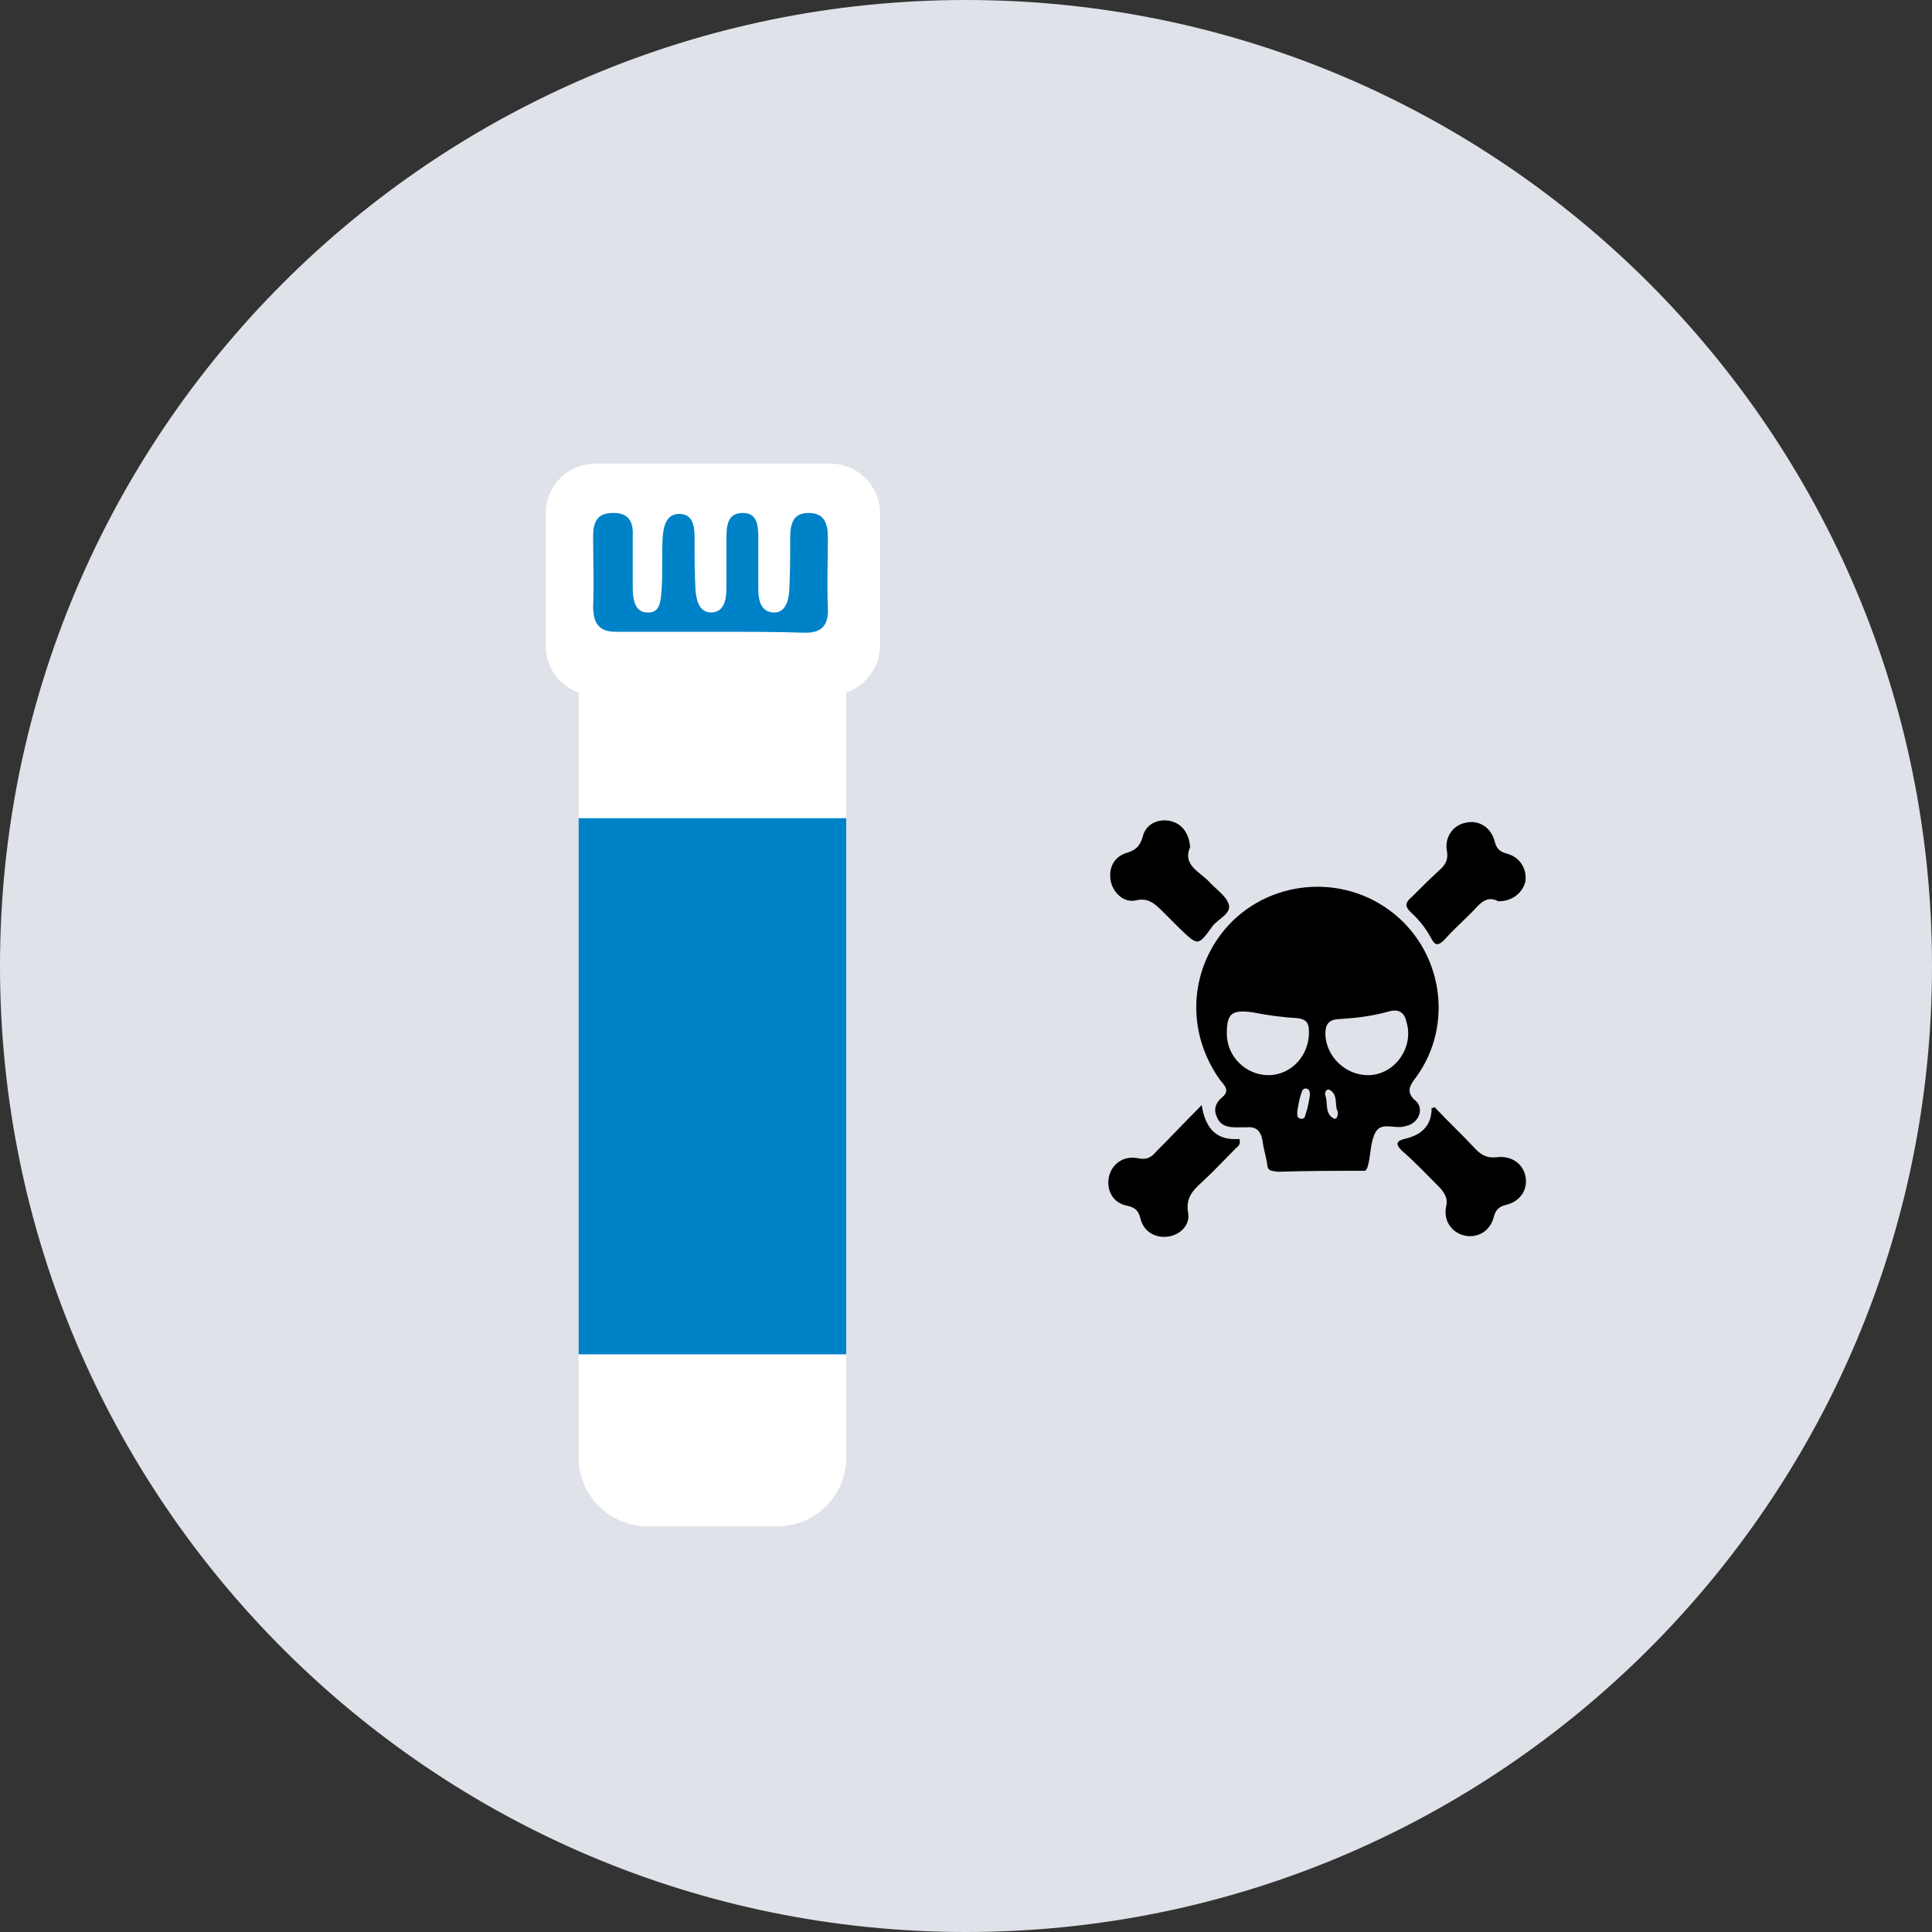 <?xml version="1.0" encoding="utf-8"?>
<svg version="1.1" id="layer_1" xmlns="http://www.w3.org/2000/svg" xmlns:xlink="http://www.w3.org/1999/xlink" x="0px" y="0px"
	 viewBox="0 0 200 200" style="enable-background:new 0 0 200 200;" xml:space="preserve">
<rect x="0" y="0" width="200" height="200" fill="#333333" stroke="none"/>
<style type="text/css">
	.st0{fill:#DFE2E8;}
	.st1{fill:#FFFFFF;}
	.st2{fill:#0082C8;}
</style>
<path class="st0" d="M100,200L100,200C44.8,200,0,155.2,0,100v0C0,44.8,44.8,0,100,0h0c55.2,0,100,44.8,100,100v0
	C200,155.2,155.2,200,100,200z"/>
<path class="st1" d="M80.5,158H67c-3.9,0-7.1-3.2-7.1-7.1V63.6c0-4.8,3.9-8.6,8.6-8.6H79c4.8,0,8.6,3.9,8.6,8.6v87.3
	C87.6,154.8,84.4,158,80.5,158z"/>
<rect x="59.9" y="84.7" class="st2" width="27.7" height="55.5"/>
<path class="st1" d="M85.9,72H61.6c-2.8,0-5.1-2.3-5.1-5.1V53.1c0-2.8,2.3-5.1,5.1-5.1h24.4c2.8,0,5.1,2.3,5.1,5.1v13.9
	C91,69.7,88.7,72,85.9,72z"/>
<path d="M148.5,114.6c1.4,1.5,2.9,2.9,4.3,4.4c0.6,0.6,1.2,0.9,2.1,0.8c1.5-0.2,2.7,0.6,3,1.9c0.3,1.3-0.4,2.6-1.9,3
	c-0.9,0.2-1.2,0.6-1.4,1.4c-0.4,1.4-1.7,2.1-3,1.8c-1.3-0.3-2.2-1.5-1.9-3c0.2-0.8-0.1-1.3-0.6-1.9c-1.3-1.3-2.6-2.7-4-3.9
	c-0.7-0.7-0.5-1,0.3-1.2c1.7-0.4,2.8-1.3,2.8-3.2C148.3,114.7,148.4,114.7,148.5,114.6z"/>
<path d="M124.4,114.4c0.4,2.6,1.7,3.7,3.9,3.5c0.2,0.6-0.2,0.8-0.4,1c-1.1,1.1-2.2,2.3-3.4,3.4c-1,0.9-1.8,1.7-1.5,3.3
	c0.2,1.2-0.8,2.2-2,2.4c-1.3,0.2-2.5-0.4-2.9-1.7c-0.2-0.9-0.5-1.3-1.5-1.5c-1.4-0.3-2.1-1.6-1.8-3c0.3-1.3,1.5-2.2,3-1.9
	c0.9,0.2,1.4-0.1,1.9-0.7C121.3,117.6,122.7,116.1,124.4,114.4z"/>
<path d="M155.1,93.3c-1.3-0.7-2,0.4-2.8,1.2c-0.9,0.9-1.9,1.8-2.8,2.8c-0.5,0.5-0.9,0.7-1.3-0.1c-0.6-1.1-1.3-2-2.2-2.8
	c-0.6-0.6-0.5-1,0.1-1.5c1-1,2-2,3.1-3c0.5-0.5,0.7-1,0.6-1.7c-0.3-1.4,0.5-2.7,1.8-3c1.4-0.4,2.7,0.4,3.1,1.8
	c0.2,0.9,0.6,1.2,1.4,1.4c1.3,0.4,2,1.6,1.8,2.9C157.6,92.4,156.6,93.3,155.1,93.3z"/>
<path d="M123.2,87.7c-0.8,1.8,0.9,2.5,1.9,3.5c0.7,0.8,1.8,1.5,2.1,2.4c0.3,1-1.1,1.5-1.7,2.3c-1.5,2.1-1.5,2-3.4,0.2
	c-0.6-0.6-1.1-1.1-1.7-1.7c-0.8-0.8-1.5-1.5-2.8-1.2c-1.2,0.3-2.3-0.7-2.6-1.9c-0.3-1.4,0.3-2.6,1.6-3c1-0.3,1.4-0.7,1.7-1.7
	c0.3-1.3,1.6-1.9,2.9-1.6C122.4,85.3,123.1,86.3,123.2,87.7z"/>
<path d="M131.2,120.7c1.4,0.5,2.9,0.2,4.4,0.3c1.9,0.1,3.8-0.3,5.7,0.2c-3,0-6,0-9,0.1C131.8,121.2,131.3,121.3,131.2,120.7z"/>
<path d="M146.6,111.5c4-5.5,2.7-13.3-2.8-17.3c-5.5-4-13.3-2.9-17.4,2.5c-3.4,4.5-3.4,10.5-0.1,15.1c0.4,0.5,1.1,1.1,0.2,1.8
	c-0.7,0.6-0.9,1.3-0.5,2.1c0.4,0.9,1.2,1,2,1c0.3,0,0.7,0,1,0c1-0.1,1.5,0.3,1.7,1.4c0.1,0.9,0.4,1.7,0.5,2.6c0.4,0.6,1,0.4,1.5,0.4
	c2.9,0.1,5.7-0.1,8.6,0.1c0.3-0.2,0.3-0.6,0.4-0.9c0.2-1,0.2-2.2,0.7-3.1c0.6-1.1,2-0.3,3-0.6c0.1,0,0.3-0.1,0.4-0.1
	c1.1-0.4,1.6-1.7,0.8-2.5C145.5,113.1,145.9,112.4,146.6,111.5z M131.3,111.3c-2.3,0-4.3-1.9-4.3-4.3c0-2.1,0.5-2.5,2.7-2.2
	c1.5,0.3,3,0.5,4.6,0.6c0.9,0.1,1.2,0.5,1.2,1.3C135.6,109.2,133.7,111.3,131.3,111.3z M135.6,113.4c-0.1,0.6-0.2,1.2-0.4,1.8
	c-0.1,0.3-0.1,0.7-0.6,0.6c-0.4-0.1-0.3-0.5-0.3-0.8c0.1-0.6,0.2-1.2,0.4-1.8c0.1-0.3,0.2-0.6,0.6-0.5
	C135.6,112.8,135.6,113.1,135.6,113.4z M138.1,115.8c-1-0.5-0.6-1.6-0.9-2.4c-0.1-0.3,0.1-0.7,0.4-0.6c1,0.5,0.5,1.7,0.9,2.3
	C138.5,115.5,138.4,115.9,138.1,115.8z M141.6,111.3c-2.3,0-4.3-1.9-4.4-4.2c0-0.9,0.2-1.5,1.3-1.6c1.8-0.1,3.5-0.3,5.3-0.8
	c1.1-0.3,1.6,0.2,1.8,1.1C146.4,108.4,144.4,111.3,141.6,111.3z"/>
<path class="st2" d="M73.7,65.4c-3.3,0-6.7,0-10,0c-1.6,0-2.3-0.8-2.3-2.6c0.1-2.4,0-4.9,0-7.3c0-1.7,0.6-2.4,2.1-2.4
	c1.4,0,2.1,0.7,2,2.4c0,1.8,0,3.5,0,5.3c0,1.2,0.2,2.6,1.5,2.6c1.4,0.1,1.4-1.3,1.5-2.5c0.1-1.8,0-3.5,0.1-5.3
	c0.1-1.2,0.4-2.4,1.7-2.4c1.4,0,1.6,1.2,1.6,2.4c0,1.8,0,3.7,0.1,5.5c0.1,1.1,0.4,2.3,1.6,2.3c1.3,0,1.6-1.2,1.6-2.5
	c0-1.7,0-3.4,0-5.1c0-1.4,0.1-2.7,1.7-2.7c1.5,0,1.6,1.3,1.6,2.6c0,1.8,0,3.5,0,5.3c0,1.2,0.3,2.3,1.5,2.4c1.2,0.1,1.6-1,1.7-2.2
	c0.1-1.8,0.1-3.7,0.1-5.5c0-1.5,0.3-2.6,1.9-2.6c1.5,0,2,0.9,2,2.5c0,2.4-0.1,4.9,0,7.3c0.1,1.9-0.7,2.6-2.3,2.6
	C80.4,65.4,77.1,65.4,73.7,65.4z"/>
</svg>
